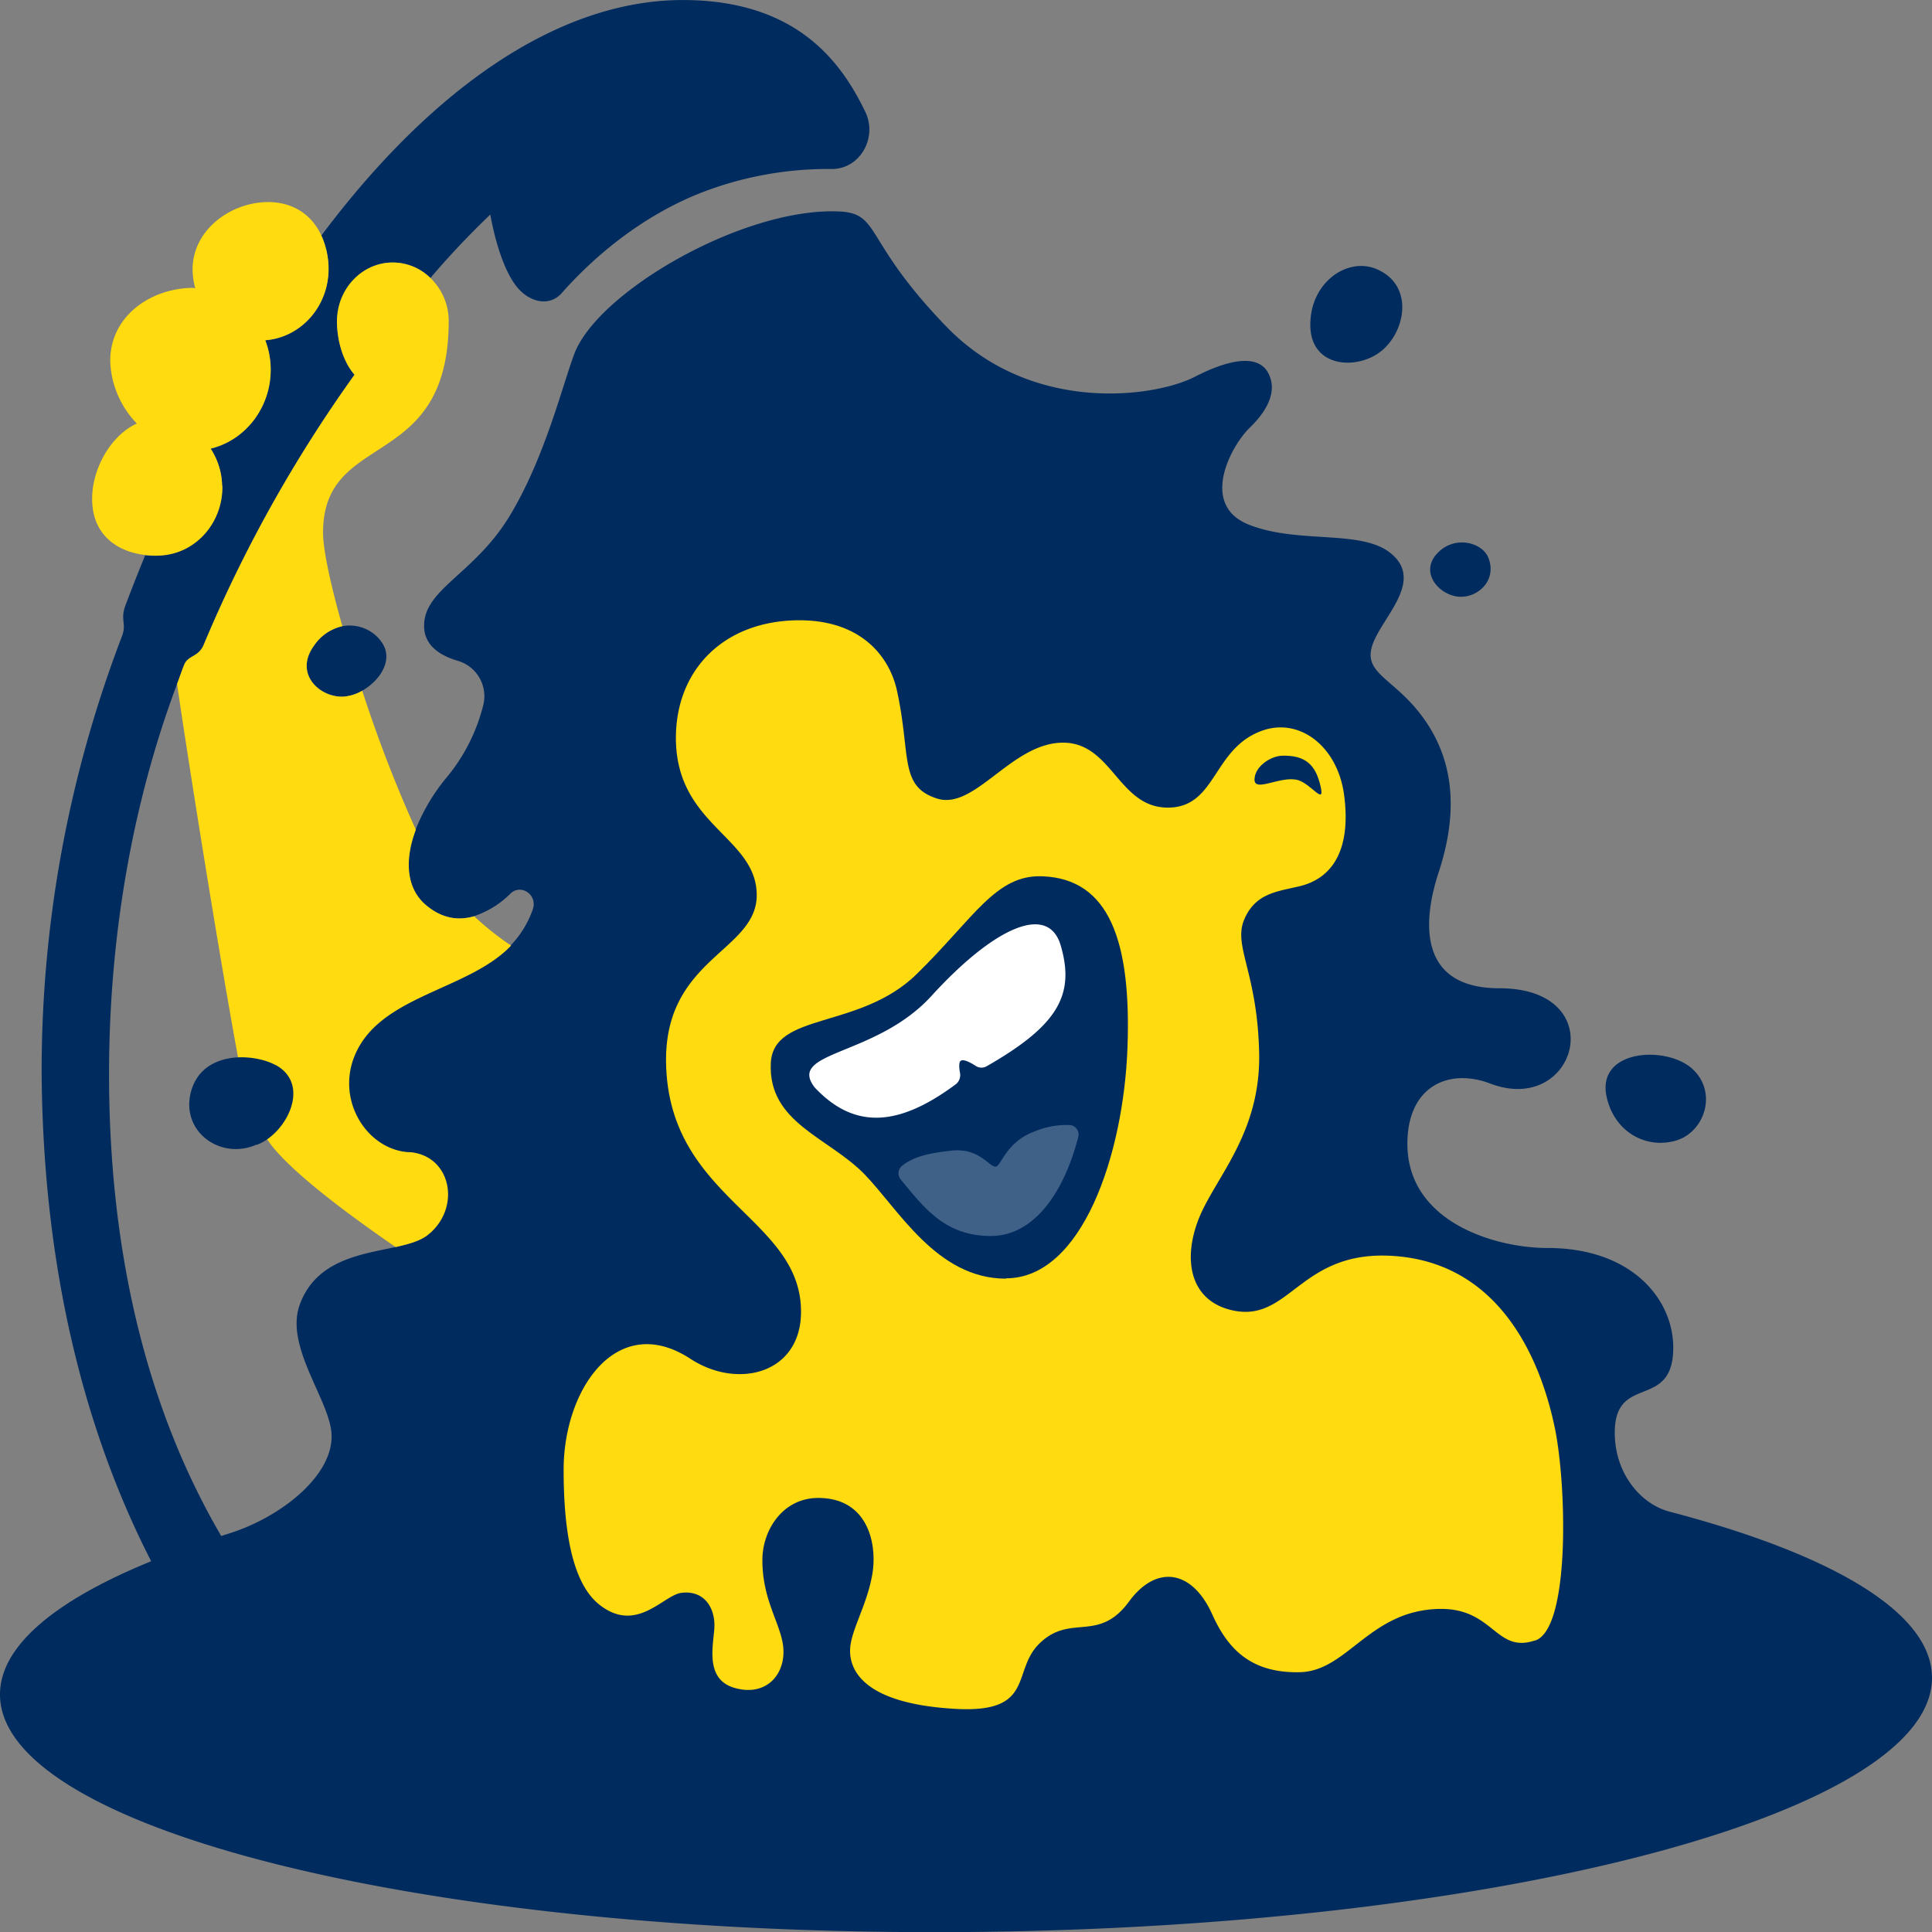 <svg xmlns="http://www.w3.org/2000/svg" viewBox="0 0 519 519"><rect x="0" y="0" width="519" height="519" fill="#808080" stroke="none"/><defs><style>.cls-1{fill:#002b5e;}.cls-2{fill:#ffdb0f;}.cls-3{fill:#fff;}.cls-4{fill:#406187;}</style></defs><g id="Ebene_2" data-name="Ebene 2"><g id="Ebene_1-2" data-name="Ebene 1"><path class="cls-1" d="M431.61,294.73c-2.9-12.83,15.87-13.94,22.89-7.7s3.5,17.11-4.33,19.38-16.4-2.13-18.56-11.68M102.18,172.05c3.94,4.85,0,10.72-4.88,13.5a11.86,11.86,0,0,1-4.91,1.58c-6.44.41-13.58-6.14-8-13.75A12.37,12.37,0,0,1,92,168.22a10.54,10.54,0,0,1,10.21,3.83m283.72-23.2c4.53-5.19,12.24-3.26,13.9,1,2.4,6.11-2.92,10.86-8,10.44s-10.46-6.23-5.94-11.43M352,87.4c-.1-11.54,9.93-18.39,17.72-15.14,10.09,4.22,8,16.46,1.55,21.87S352.07,98.94,352,87.4m96.47,318.67c-7.66-2-14.69-10.17-14.69-21.21,0-16.07,15.71-5.8,15.71-22.88,0-12.74-10.88-26.73-33.82-26.73-14,0-37.6-6.94-37.6-28,0-15.36,11-20.45,22.26-16.17,23.26,8.88,32.87-25.6,2.44-25.6-21.53,0-20.81-17.43-16.29-31.18s4.92-27.55-2.91-39.65-17.09-13.1-15.1-20.69,14.75-17.79,4.94-25.48c-8.05-6.31-24.79-2.28-38-7.57s-4.8-21.06.3-26,7.38-10.08,5-14.66-9.05-4.52-19.81,1-43.77,10.14-66.62-13.46-17.42-30.61-29.26-31c-25.75-.89-64.56,21.69-70.77,38.35-3.3,8.84-8,28.12-17.44,43.62s-23,19.51-22.88,29.43c0,5.43,4.68,8.07,9.16,9.36a9.9,9.9,0,0,1,6.7,12,49,49,0,0,1-9.56,19,51.34,51.34,0,0,0-8.58,14.33c-3.2,8.5-2.42,16,2.86,20.35,4.36,3.62,8.72,4.06,12.72,2.92a24.9,24.9,0,0,0,9.9-6.11c2.9-2.74,7.32.39,6,4.23a26.49,26.49,0,0,1-6,9.76h0c-11.62,12.19-35.76,13.31-42.19,30-4.59,11.9,3.46,24.5,14.28,25.49l.54,0c11.36.79,14.08,15.07,5,22.25-2,1.6-5.13,2.47-8.65,3.25-9.14,2-21.23,3.45-25.6,15.48-4,11.08,7.67,25.09,8.52,34.29,1,11.23-13.33,22.69-27.41,27.13-1.31.41-2.19.71-2.2.69-16.21-27.72-29.67-67-30.12-121.43C29,251.63,35.83,215,47.57,183.73c.64-1.7,1.23-3.46,1.9-5.12,1-2.59,3.87-2.07,5.24-5.37a369.33,369.33,0,0,1,40.53-72.57c-2.77-3.19-4.35-8-4.66-12.74-.53-8.25,5-16.09,12.81-17.25a14.4,14.4,0,0,1,12.23,4,225.88,225.88,0,0,1,16.1-17.05s2.36,14.78,8,20.4c3.32,3.31,8.09,4.21,11.21.67,6.53-7.4,18.72-19.07,35.67-26.22a94,94,0,0,1,36.89-7.08c7.5,0,12.34-8.36,8.94-15.39-6.16-12.72-17.88-30-49-30-33,0-67.09,23.21-97.12,63.29a21.74,21.74,0,0,1,1.92,8.59c.22,10.27-7.3,18.78-17,19.52a22.38,22.38,0,0,1,1.45,7.32c.23,10.56-6.7,19.55-16.13,21.82a19,19,0,0,1,3,12.52,18.36,18.36,0,0,1-19.3,16.21c-.42,0-.84-.06-1.25-.11-1.79,4.38-3.56,8.82-5.26,13.35-1.56,4.14.38,4.82-1,8.46A326.41,326.41,0,0,0,11.19,288.76c.49,58.67,14.44,101.45,29.42,130.64C14.84,429.9-.11,442.23,0,455.33.3,491.78,116.73,520.27,260.05,519S519.3,487,519,450.57c-.14-17.46-26.94-33.09-70.55-44.5"/><path class="cls-2" d="M59.67,130.5a18.92,18.92,0,0,0-3.08-10C66,118.26,73,109.28,72.72,98.72a22.38,22.38,0,0,0-1.45-7.32c9.65-.74,17.17-9.25,17-19.52a21.74,21.74,0,0,0-1.92-8.59c-2.61-5.67-7.77-9.16-14.78-9-10.09.25-20.07,7.86-19.83,18.46a19.87,19.87,0,0,0,.71,4.66c-.33,0-.64-.09-1-.08-11.5.28-22.09,8-21.83,20a25.36,25.36,0,0,0,7.14,16.44c-7.13,3.26-12.23,12.46-12,20.76.2,8.88,6.33,13.66,14.32,14.57a26.16,26.16,0,0,0,3.56.15c9.67-.23,17.32-8.65,17.1-18.81m352.6,310.24c-10.63,3.57-11.07-8.78-25.74-8.47-18.79.41-24.57,16.72-37.43,17s-19.21-5.95-23.48-15.45c-5.46-12.18-15.08-13.49-22.39-3.54-8.29,11.3-15.72,3.05-24.14,11.35-7.47,7.37-1,18.69-22.49,17.49-24.16-1.36-28.21-10-28.31-15.39s4.52-12.09,6-20.94c1.31-8-1.18-20.33-14.56-20.33-9.5,0-15,8.59-15,16.7,0,10.43,4.52,16.42,5.5,22.55,1.2,7.58-4.09,14.38-13.06,11.75-8.38-2.45-5.32-12.43-5.32-16.76,0-5.33-3.2-9.5-8.93-8.74-4.85.65-12.06,11.13-22.07,3.09-7.35-5.9-9.51-20.23-9.51-36.19,0-21.74,14.42-42.62,34.07-29.77,12.7,8.3,29.7,4,29.7-12.67,0-25.42-35.53-30.22-36.25-66.75-.55-28.4,24.65-30,24.35-45.44s-21.71-18.51-21.71-41.92c0-18.54,13.13-31.62,33.19-31.62,16.73,0,24.23,9.91,26.19,18.88,3.83,17.5.5,25.7,10.75,29,10.09,3.24,19.88-14.7,33.52-15s15.11,17.73,28.83,17.44c12.87-.28,11.73-16.15,25.26-20.75,9.95-3.39,20.12,4.4,21.79,17.57,1.78,13.94-2.71,22.14-12.14,24.34-6,1.41-11.8,1.88-14.76,9s3.63,14.26,4.05,35.9-12,33.52-16.29,44.55-2.16,21.7,8.71,24.35c16,3.9,18.24-16.49,44.17-14.48,30,2.32,39.74,31.07,42.87,46.33s4.14,53.77-5.32,56.95m-285-194.57a78.29,78.29,0,0,0,9.91,7.88h0c-11.62,12.19-35.76,13.31-42.19,30-4.59,11.89,3.46,24.49,14.28,25.48l.54,0c11.36.8,14.08,15.07,5,22.25-2,1.6-5.13,2.47-8.65,3.25C91.2,324.64,76.2,313.1,71.66,305.87c-1.51-2.41-5.18-8.9-6.15-13.7-4.72-23.4-15.1-88.52-17.94-108.44.64-1.7,1.23-3.46,1.9-5.12,1-2.59,3.87-2.07,5.24-5.37a369.33,369.33,0,0,1,40.53-72.57c-3.06-3.53-4.67-9-4.72-14.24-.07-8.71,6.59-15.84,14.88-15.91a14.46,14.46,0,0,1,10.22,4.16,16,16,0,0,1,4.92,11.47c0,40.9-33.76,29.08-33.76,56.93,0,4.54,2,13.91,5.19,25.14a12.37,12.37,0,0,0-7.57,5.16c-5.59,7.61,1.55,14.16,8,13.75a11.86,11.86,0,0,0,4.91-1.58,364.19,364.19,0,0,0,14.4,37.35c-3.2,8.5-2.42,16,2.86,20.35,4.36,3.62,8.72,4.06,12.72,2.92"/><path class="cls-1" d="M270.23,343.4c20.48,0,31.6-33.21,32.65-62s-5-45.33-22.86-46c-12.5-.51-18.32,11.12-33.72,26.23s-38.61,10.1-39.24,24c-.72,16,15.45,19.86,25.15,29.79,9.12,9.35,19.4,28.07,38,28.07"/><path class="cls-3" d="M256.74,291.29a3.18,3.18,0,0,0,1.15-3.09c-.23-1.28-.37-2.81.18-3.22.76-.57,2.74.51,4.09,1.39a2.78,2.78,0,0,0,2.89.06c19.1-10.92,23.66-19.11,20-32.07-3.24-12.21-18.25-5-34.78,13.13-15,16.49-39,14.76-31.42,24.63,10.7,11.4,22.6,10.53,37.88-.83"/><path class="cls-4" d="M277.27,304.18c-7,2.93-8.28,8.81-9.68,9.19-1.67.45-4.32-5.11-12-4.27-6.17.68-10.15,1.61-13.25,4.06a2.63,2.63,0,0,0-.36,3.71c6.24,7.53,11.84,15.16,24.21,15.16,10.69,0,19.18-10.1,23.47-26.6a2.57,2.57,0,0,0-2.3-3.21,22.65,22.65,0,0,0-10.08,2"/><path class="cls-1" d="M337,209.45c0-3.52,4.35-6.41,7.57-6.45,6.05-.08,8.84,2.32,10.19,8.26,1.21,5.29-2.51-.65-6.06-1.69-4.57-1.32-11.66,3.39-11.7-.12"/><path class="cls-1" d="M74.08,286.11c9.53,5.24,2.93,18.21-4.81,21.32-.16.06-.36.07-.52.13-9.67,4.08-20.09-3.62-17.52-14,2.32-9.4,12.25-10.63,19.13-8.84a16,16,0,0,1,3.72,1.42"/></g></g></svg>